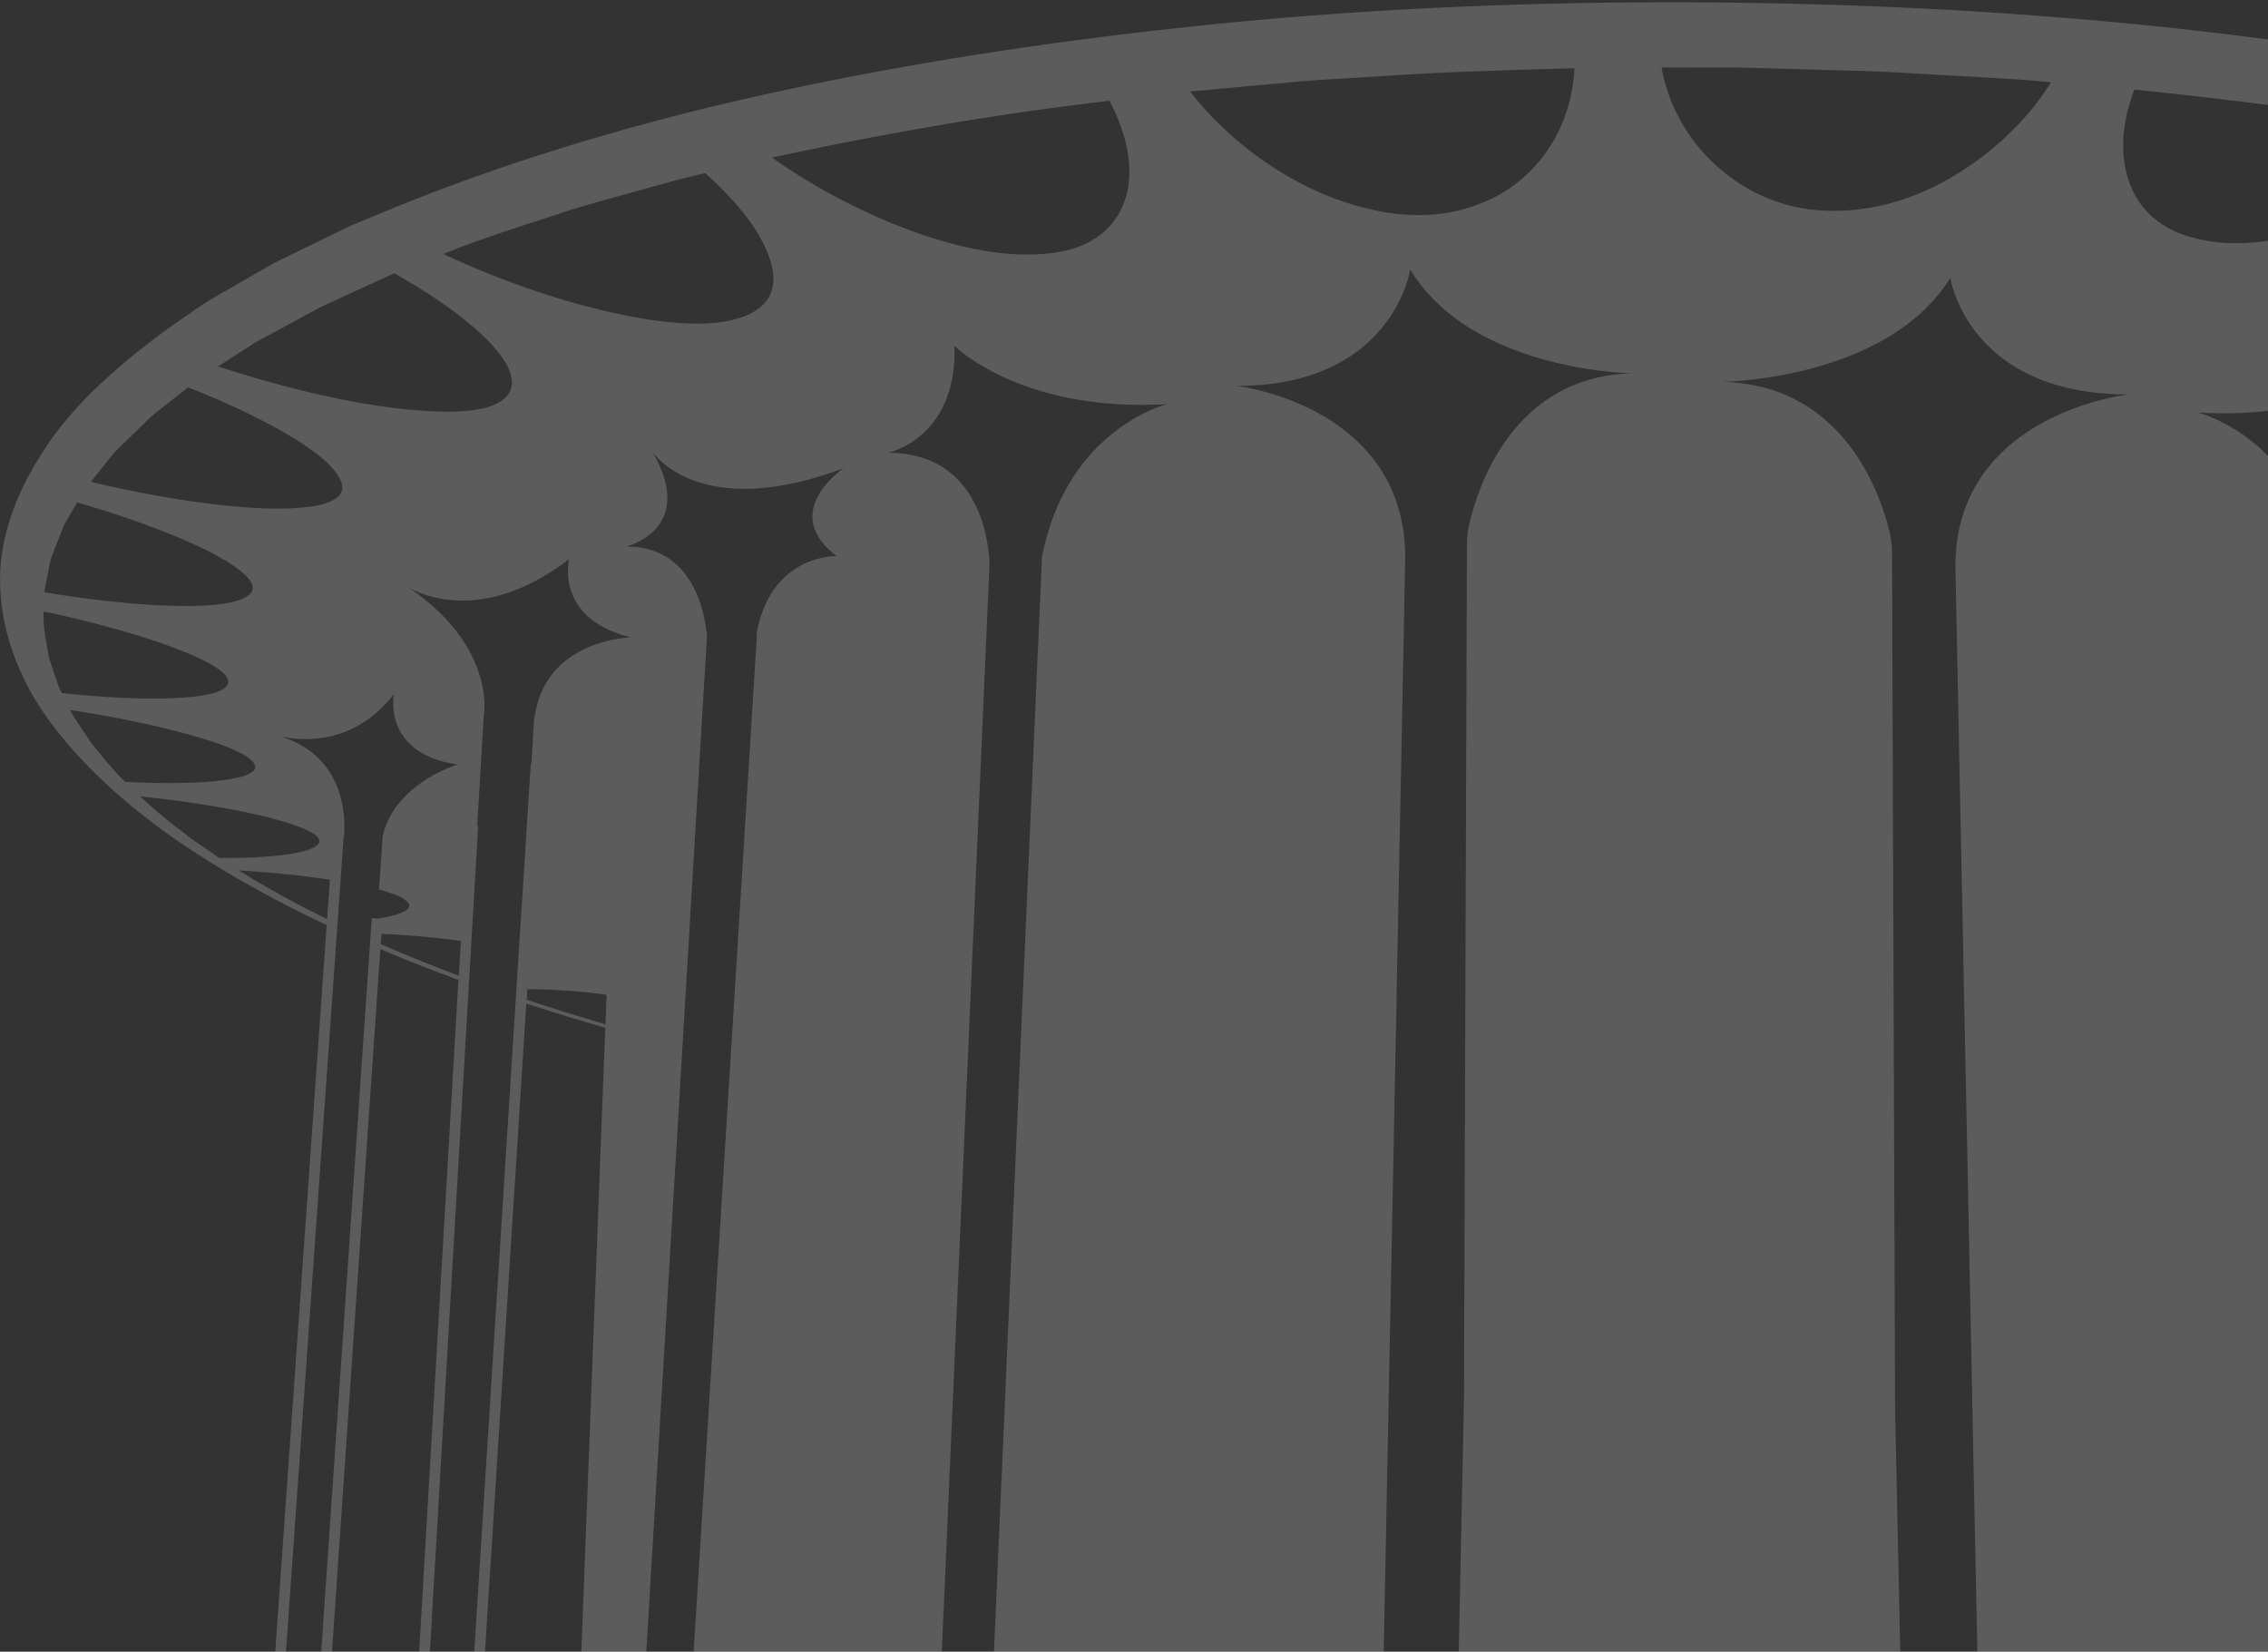 <?xml version="1.0" encoding="UTF-8"?>
<svg xmlns="http://www.w3.org/2000/svg" width="828" height="603" fill="none">
  <rect width="100%" height="100%" fill="#333333" stroke="none"/>
  <path fill="#fff" fill-opacity=".2" d="M1222.53 194.174a41.7 41.7 0 0 0-.68-2.355c-.27-.784-.55-1.569-.84-2.354-.29-.785-.58-1.569-.89-2.354-.29-.785-.58-1.596-.86-2.381l-1.86-4.865a15.35 15.35 0 0 0-.58-1.203c-.21-.393-.44-.785-.65-1.204-.24-.392-.47-.784-.68-1.177-.24-.418-.47-.811-.68-1.203l-5.6-9.888a136.196 136.196 0 0 0-8.66-11.196c-3.21-3.819-6.77-7.612-10.62-11.379-3.9-3.845-8.13-7.664-12.68-11.483-4.63-3.872-9.6-7.717-14.91-11.51l-17.32-11.484c-1.6-.942-3.22-1.857-4.84-2.799-1.65-.942-3.3-1.857-4.97-2.799-1.68-.941-3.38-1.883-5.05-2.825-1.73-.942-3.43-1.883-5.13-2.825-1.67-.994-3.42-1.936-5.25-2.877a192.34 192.34 0 0 0-5.6-2.721c-1.91-.916-3.87-1.805-5.81-2.72-1.96-.916-3.92-1.832-5.86-2.747l-11.9-5.572-13.05-5.232c-4.32-1.83-8.77-3.583-13.35-5.336-4.6-1.726-9.31-3.427-14.12-5.127-4.84-1.674-9.76-3.348-14.75-4.996-5-1.674-10.08-3.322-15.18-4.997l-32.59-9.338c-2.773-.785-5.624-1.517-8.476-2.25-2.877-.706-5.807-1.438-8.737-2.119-2.929-.706-5.885-1.412-8.841-2.118-2.982-.707-5.964-1.413-8.92-2.146a1196.259 1196.259 0 0 0-37.119-7.9 1383.898 1383.898 0 0 0-39.133-7.088 1498.294 1498.294 0 0 0-40.912-6.2 1586.983 1586.983 0 0 0-42.508-5.205 1545.403 1545.403 0 0 0-43.92-4.055 1657.919 1657.919 0 0 0-44.888-2.93c-15.12-.758-30.318-1.36-45.568-1.752-15.277-.393-30.58-.602-45.909-.628-15.302 0-30.631.13-45.908.497-15.25.366-30.475.915-45.594 1.674a1658.398 1658.398 0 0 0-44.888 2.877 1442.822 1442.822 0 0 0-43.868 4.107c-14.387 1.518-28.565 3.244-42.56 5.101-13.89 1.884-27.571 3.898-40.99 6.095-13.341 2.171-26.394 4.526-39.186 6.985-12.687 2.485-25.086 5.074-37.171 7.82-11.981 2.748-23.621 5.625-34.896 8.66-11.169 3.008-21.999 6.12-32.463 9.39a747.417 747.417 0 0 0-30.003 9.94c-9.548 3.349-18.704 6.828-27.545 10.36l-12.87 5.283-6.305 2.616-5.885 2.825-22.523 10.987-19.723 11.353-4.735 2.773-4.29 2.877-8.318 5.781a308.699 308.699 0 0 0-11.563 8.685 237.428 237.428 0 0 0-10.332 8.658 193.416 193.416 0 0 0-9.103 8.606 145.848 145.848 0 0 0-7.796 8.58c-.758.916-1.517 1.831-2.223 2.747-.706.915-1.413 1.805-2.093 2.72-.654.916-1.308 1.832-1.935 2.747a60.754 60.754 0 0 0-1.805 2.721 126.317 126.317 0 0 0-6.514 11.117c-1.857 3.662-3.479 7.298-4.787 10.934a83.853 83.853 0 0 0-3.139 10.699 72.323 72.323 0 0 0-1.49 10.49 74.49 74.49 0 0 0 .156 10.254 75.916 75.916 0 0 0 1.465 9.94c.68 3.244 1.596 6.461 2.694 9.652a88.698 88.698 0 0 0 3.793 9.365c1.387 3.035 3.008 6.043 4.84 9.025 1.778 2.956 3.766 5.859 5.938 8.737 2.118 2.851 4.42 5.65 6.853 8.423 2.38 2.747 4.918 5.441 7.56 8.109a214.16 214.16 0 0 0 8.24 7.795 231.159 231.159 0 0 0 8.815 7.482c3.035 2.406 6.148 4.813 9.417 7.167 3.218 2.328 6.54 4.63 10.02 6.88 6.722 4.447 13.837 8.737 21.266 12.922 7.22 4.081 14.78 8.005 22.627 11.85 1.805.863 3.636 1.726 5.441 2.59L74.767 966.269h3.924l46.772-660.765h.104c.654-7.638.288-29.376-23.255-36.7 6.959 1.596 26.499 3.924 41.514-15.407-.235 1.281-3.741 21.79 23.281 25.713 0 0-23.046 6.697-27.466 26.394h.078l-1.36 19.227c.131.052.235.078.366.105 1.91.523 3.61 1.046 5.022 1.595 1.439.523 2.616 1.073 3.48 1.622.444.288.811.549 1.098.811.314.262.55.523.733.785.183.261.287.523.34.758.026.262 0 .497-.079.733a1.837 1.837 0 0 1-.235.444 2.901 2.901 0 0 1-.393.419c-.156.131-.34.288-.549.418-.209.131-.445.262-.68.393-.157.078-.314.157-.497.235-.157.079-.34.157-.523.236-.183.078-.366.157-.576.235-.183.052-.392.131-.627.209-.576.184-1.204.367-1.884.55a31.39 31.39 0 0 1-2.223.523c-.785.157-1.622.314-2.512.471-.209.026-.444.078-.654.104l-2.249-.157-43.45 631.049h3.924l42.665-619.774a573.19 573.19 0 0 0 23.386 9.338l5.127 1.91-35.576 608.5h3.924l38.845-664.689h-.34l2.381-40.101.052-.261c.392-2.642 2.982-26.002-27.467-46.693 4.369 2.485 27.258 13.655 58.569-10.385 0 0-5.441 21.816 22.654 28.591 0 0-31.417.523-35.236 29.272h-.157l-.994 16.689h-.235l-43.79 687.603h3.924l38.218-599.92c.261.079.497.157.758.262a830.351 830.351 0 0 0 25.74 7.926c.759.235 1.544.444 2.329.654l-22.654 591.497h15.905l43.894-734.611c-.968-9.835-5.755-32.541-29.429-32.541 0 0 26.054-6.383 9.391-34.738 1.465 2.118 18.939 25.269 69.922 6.121-1.831 1.281-23.02 16.584-2.511 32.122 0 0-24.145-.941-29.35 28.644h.209L230.62 966.688h97.258l33.352-760.22v-.105c0-2.406-.576-41.042-37.015-41.042 0 0 25.374-5.337 24.223-39.055 0 0 24.354 24.406 77.691 21.267 0 0-36.674 8.894-45.725 55.927l-33.483 763.228h151.092l15.015-763.673c-.55-55.221-61.604-62.126-61.604-62.126 57.183 0 63.409-42.534 63.409-42.534 22.548 37.38 81.248 37.93 81.248 37.93-43.528.968-56.529 41.435-59.641 54.933-.602 2.485-.864 5.022-.89 7.586l-1.072 311.862-9.496 456.022h176.544l-9.679-452.909-1.098-311.862a35.36 35.36 0 0 0-.89-7.613c-3.217-13.497-16.558-53.939-61.237-54.906 0 0 60.243-.576 83.394-37.956 0 0 6.382 42.559 65.082 42.559 0 0-62.65 6.906-63.225 62.101l15.355 760.56h152.217l-33.326-760.115c-9.051-47.033-45.726-55.927-45.726-55.927 53.338 3.139 77.691-21.293 77.691-21.293-1.151 33.718 24.223 39.054 24.223 39.054-36.439 0-37.014 38.663-37.014 41.069v.105l33.195 757.107h97.231l-45.542-731.89h.21c-5.206-29.612-29.35-28.67-29.35-28.67 20.508-15.512-.68-30.815-2.511-32.097 50.982 19.122 68.456-4.002 69.921-6.121-16.663 28.356 9.391 34.713 9.391 34.713-23.673 0-28.46 22.731-29.428 32.541l43.71 731.524h56.42l-8.71-227.318v-.262l-28.33-473.966h-.15c-3.82-28.749-35.238-29.272-35.238-29.272 28.098-6.801 22.658-28.591 22.658-28.591 31.31 24.013 54.2 12.87 58.56 10.359-30.44 20.691-27.85 44.051-27.46 46.719l.05.261 4.73 79.235s.08-.027.11-.027c.71-.13 1.41-.235 2.12-.34l2.2-.314c.75-.104 1.51-.183 2.3-.287a284.32 284.32 0 0 1 16.16-1.544c2.85-.209 5.76-.366 8.69-.47.94-.053 1.91-.079 2.88-.105l.18 2.537c-.39.183-.79.34-1.2.523-.79.341-1.57.707-2.39 1.047l-2.35 1.02c-.78.34-1.57.706-2.33 1.046l-2.35 1.021c-.79.313-1.6.653-2.43.994-1.63.653-3.25 1.334-4.87 1.988-1.6.654-3.22 1.307-4.81 1.935a442.897 442.897 0 0 1-9.84 3.793c-.44-.052-.86-.078-1.31-.13l.11 1.831a638.85 638.85 0 0 0 33.87-13.498L1135 966.688h14.49l-44.05-628.198c11.41-5.336 22.21-10.934 32.28-16.741 13.13-7.56 25.11-15.538 35.63-23.857 1.44-1.072 2.82-2.171 4.13-3.243 1.31-1.099 2.59-2.198 3.85-3.296 1.25-1.125 2.51-2.25 3.74-3.375 1.25-1.125 2.51-2.276 3.82-3.427 1.09-1.124 2.25-2.302 3.37-3.453 1.15-1.177 2.3-2.354 3.43-3.557 1.12-1.177 2.25-2.381 3.29-3.61a73.573 73.573 0 0 0 2.99-3.636 75.586 75.586 0 0 0 3-3.741 80.174 80.174 0 0 0 2.72-3.767c.87-1.281 1.7-2.563 2.54-3.845a433.79 433.79 0 0 1 2.54-3.924c.39-.654.76-1.308 1.1-1.988.36-.654.7-1.308 1.02-1.962.34-.68.65-1.334.99-2.014.34-.68.68-1.334 1.02-2.014l1.96-4.133 1.42-4.107a69.352 69.352 0 0 0 2.61-8.501c.68-2.878 1.15-5.782 1.47-8.685.31-2.956.42-5.938.39-8.92-.03-3.035-.24-6.069-.58-9.156l-1.72-9.338.08-.026ZM163.706 354.787c-1.621-.628-3.269-1.282-4.865-1.91-1.622-.654-3.244-1.281-4.866-1.935-1.621-.654-3.243-1.308-4.865-1.988a52.648 52.648 0 0 1-2.433-.994c-.811-.34-1.595-.68-2.354-.994-.785-.34-1.57-.68-2.354-1.047-.785-.34-1.57-.68-2.381-1.02-.183-.078-.366-.157-.575-.235l.261-3.715c2.799.105 5.572.262 8.293.445 2.825.183 5.598.418 8.292.68 2.694.262 5.284.549 7.795.837 1.596.209 3.113.419 4.604.654l-.732 12.635a579.39 579.39 0 0 1-3.793-1.413h-.027Zm57.366 19.174a32.38 32.38 0 0 1-1.491-.444 73.712 73.712 0 0 1-2.563-.759c-.864-.262-1.727-.523-2.564-.785l-2.59-.785-5.205-1.569c-.445-.131-.863-.262-1.282-.392a18.496 18.496 0 0 1-1.282-.419l-1.255-.392a23.697 23.697 0 0 1-1.256-.419l-9.286-3.008.235-3.872c1.23 0 2.459 0 3.662.053 2.485.052 4.918.157 7.299.287 2.38.131 4.682.288 6.905.471a226.5 226.5 0 0 1 1.648.157c.55.053 1.099.105 1.622.157l1.57.157c.523.052 1.046.131 1.543.183.523.053 1.02.131 1.517.183.497.079.994.131 1.465.184.497.078.968.156 1.439.209.078.026.183.026.262.052l-.419 10.751h.026ZM17.69 208.247c.052-.34.13-.68.183-1.02.078-.34.13-.68.183-1.021l.235-1.02c.079-.366.157-.706.262-1.046l1.517-4.055 3.27-8.318 4.813-8.345a397.403 397.403 0 0 1 15.198 4.709c4.76 1.596 9.234 3.165 13.393 4.761a228.757 228.757 0 0 1 11.431 4.63c3.453 1.517 6.54 2.982 9.287 4.421 2.668 1.412 5.048 2.799 7.063 4.133 2.014 1.334 3.688 2.589 4.944 3.819 1.255 1.203 2.118 2.328 2.51 3.374.42 1.047.367 2.015-.156 2.878-.079.104-.131.183-.21.288-.052.078-.13.183-.209.261l-.261.262s-.157.157-.262.235c-.785.68-1.883 1.282-3.296 1.779-1.386.497-3.06.942-4.996 1.255-1.936.341-4.16.602-6.618.759-2.46.157-5.18.236-8.136.236-3.322 0-6.932-.105-10.803-.288a296.526 296.526 0 0 1-12.32-.942c-4.343-.418-8.92-.915-13.682-1.543-4.787-.628-9.73-1.387-14.858-2.224l1.517-7.978Zm4.002 42.978c-.262-.575-.471-1.177-.68-1.778-.21-.602-.419-1.178-.602-1.779-.21-.602-.419-1.203-.628-1.831a48.124 48.124 0 0 0-.602-1.805c-.209-.628-.444-1.23-.627-1.858-.21-.627-.419-1.229-.576-1.857a11.752 11.752 0 0 1-.392-1.857c-.21-1.229-.445-2.485-.654-3.741a63.297 63.297 0 0 1-.602-3.793 47.824 47.824 0 0 1-.392-3.845c-.053-1.282-.053-2.59.052-3.845 4.97 1.046 9.81 2.145 14.413 3.296a352.047 352.047 0 0 1 13.027 3.453 299.157 299.157 0 0 1 11.458 3.479 198.575 198.575 0 0 1 9.652 3.426c2.983 1.151 5.65 2.25 7.979 3.349 2.302 1.072 4.29 2.145 5.885 3.139 1.596 1.02 2.852 1.988 3.663 2.903.837.916 1.255 1.779 1.23 2.59a2.582 2.582 0 0 1-.315 1.23 3.736 3.736 0 0 1-.392.575c-.183.183-.366.34-.576.523-.575.445-1.36.863-2.302 1.256-.968.366-2.118.706-3.426.994-1.308.314-2.8.549-4.474.758-1.648.21-3.479.393-5.467.497-2.72.184-5.702.288-8.92.288-3.217.026-6.67 0-10.358-.157-3.663-.131-7.56-.34-11.641-.654-4.107-.287-8.397-.68-12.87-1.151a14.091 14.091 0 0 1-.863-1.805Zm23.987 34.163c-1.099-1.02-2.093-2.066-3.06-3.112a101.788 101.788 0 0 1-2.8-3.139 144.055 144.055 0 0 1-2.668-3.192c-.889-1.072-1.778-2.171-2.668-3.243-.47-.576-.89-1.125-1.281-1.675a31.003 31.003 0 0 1-1.151-1.648c-.367-.549-.707-1.098-1.073-1.648a65.44 65.44 0 0 0-1.151-1.674c-.366-.575-.732-1.125-1.099-1.7-.392-.549-.758-1.125-1.124-1.7a30.952 30.952 0 0 1-1.073-1.727c-.314-.575-.628-1.151-.863-1.7 4.5.68 8.894 1.412 13.105 2.171 4.212.759 8.292 1.57 12.164 2.407 3.845.811 7.534 1.674 11.013 2.537 3.453.837 6.696 1.726 9.704 2.59 3.009.863 5.703 1.726 8.11 2.589 2.38.837 4.473 1.675 6.252 2.512 1.752.811 3.217 1.621 4.342 2.406 1.125.759 1.936 1.517 2.38 2.25.21.314.34.628.419.915.052.288.052.55-.026.837-.079.262-.21.524-.419.759-.183.262-.445.497-.785.706a8.047 8.047 0 0 1-1.648.89c-.653.287-1.412.523-2.275.758-.864.262-1.805.471-2.852.68a130.7 130.7 0 0 1-3.4.55c-2.067.288-4.395.523-6.958.706-2.59.183-5.39.288-8.423.34-3.035.052-6.305.052-9.758 0-3.453-.052-7.115-.209-10.934-.418v-.027Zm67.332 46.929a354.3 354.3 0 0 1-8.868-4.656 376.138 376.138 0 0 1-8.606-4.84 223.519 223.519 0 0 1-8.266-5.022c3.427.209 6.828.418 10.176.706s6.644.602 9.835.942c3.192.366 6.279.732 9.234 1.151 1.335.183 2.642.366 3.924.575l-1.02 14.361c-2.145-1.072-4.29-2.118-6.409-3.217Zm-8.606-32.097c1.073.34 2.067.654 2.982.994.942.314 1.831.654 2.668.994.811.314 1.57.654 2.25.968.68.34 1.282.654 1.805.994.523.314.968.628 1.334.968.366.314.628.628.811.916.209.314.288.601.314.889.026.288-.026.549-.183.811-.131.288-.34.549-.628.785-.079.052-.131.104-.209.157-.053.078-.131.13-.21.183-.052.052-.13.104-.209.157a2.383 2.383 0 0 1-.262.157 6.979 6.979 0 0 1-.994.523c-.392.183-.81.34-1.255.497-.445.157-.942.314-1.491.471-.523.157-1.099.287-1.701.418-1.569.366-3.4.68-5.44.942-2.015.262-4.29.497-6.75.68a217.36 217.36 0 0 1-8.004.419c-2.877.078-5.938.104-9.155.078l-7.796-5.336c-.68-.445-1.308-.916-1.935-1.36-.628-.471-1.23-.916-1.805-1.387-.602-.445-1.204-.915-1.805-1.36-.602-.471-1.204-.942-1.831-1.413a110.344 110.344 0 0 1-3.663-2.825c-1.177-.968-2.328-1.909-3.426-2.877-1.125-.968-2.25-1.936-3.349-2.93-1.124-.994-2.223-1.962-3.374-2.982 3.976.392 7.874.863 11.693 1.334 3.819.497 7.533 1.02 11.091 1.596 3.558.549 6.984 1.151 10.228 1.752 3.218.602 6.278 1.23 9.13 1.858 1.412.34 2.772.654 4.08.967 1.308.34 2.537.654 3.741.994 1.177.314 2.302.654 3.348.968Zm20.534-121.715a4.268 4.268 0 0 1-.523 1.569c-.261.497-.654.968-1.151 1.413-.026 0-.052 0-.078.052l-.079.078c-.026 0-.052.053-.104.053l-.079.078c-.575.445-1.255.864-2.04 1.23-.759.366-1.648.68-2.642.968-.994.287-2.093.549-3.27.758a48.057 48.057 0 0 1-3.845.497 65.965 65.965 0 0 1-4.238.34c-1.491.079-3.06.131-4.682.131-1.648.026-3.375 0-5.153-.052a152.543 152.543 0 0 1-5.65-.288c-3.898-.235-8.084-.628-12.505-1.151a336.913 336.913 0 0 1-14.047-1.936 427.115 427.115 0 0 1-15.302-2.746 484.155 484.155 0 0 1-16.376-3.584l6.802-8.58c.13-.157.235-.314.366-.471l.392-.471.392-.471c.157-.157.288-.314.42-.47.522-.55 1.045-1.125 1.62-1.675.55-.549 1.126-1.098 1.675-1.648a52.054 52.054 0 0 0 1.753-1.674 52.314 52.314 0 0 0 1.7-1.7 87.292 87.292 0 0 0 2.25-2.145c.732-.733 1.49-1.465 2.223-2.197a96.88 96.88 0 0 1 2.354-2.198 75.169 75.169 0 0 1 2.564-2.145l11.013-8.658a337 337 0 0 1 15.067 6.356 260.57 260.57 0 0 1 12.844 6.226 166.206 166.206 0 0 1 10.516 5.938 101.528 101.528 0 0 1 8.135 5.493 76.985 76.985 0 0 1 3.139 2.564 36.928 36.928 0 0 1 2.485 2.433c.732.784 1.36 1.543 1.883 2.275.524.733.968 1.439 1.308 2.145.34.654.576 1.282.733 1.91.131.602.183 1.177.13 1.753Zm61.342-35.916c-.497 1.151-1.281 2.171-2.38 3.087-.209.183-.419.34-.628.497-.209.157-.445.314-.68.471-.262.156-.497.313-.759.444-.261.157-.549.288-.811.445-1.831.863-4.106 1.517-6.775 1.962-2.642.471-5.65.706-8.972.785-3.322.078-6.958-.053-10.83-.314-3.897-.262-8.004-.68-12.32-1.23a281.082 281.082 0 0 1-13.891-2.249c-4.865-.916-9.966-2.015-15.198-3.244a395.878 395.878 0 0 1-16.27-4.238 447.205 447.205 0 0 1-17.134-5.231l13.55-8.737 15.591-8.45 8.03-4.342 8.842-4.107 18.311-8.37c4.891 2.772 9.391 5.493 13.498 8.187 4.028 2.668 7.69 5.258 10.934 7.795 3.191 2.511 5.99 4.918 8.371 7.246 2.38 2.302 4.342 4.499 5.911 6.566 1.282 1.753 2.302 3.401 2.983 4.97.706 1.543 1.098 3.008 1.203 4.342.104 1.335-.079 2.59-.576 3.715Zm95.348-36.282c-.392 1.229-.994 2.354-1.752 3.401a13.99 13.99 0 0 1-2.826 2.877 21.35 21.35 0 0 1-1.7 1.151c-.628.366-1.282.706-1.962 1.02-.68.314-1.412.628-2.197.916-.759.261-1.57.523-2.433.758-2.59.759-5.545 1.256-8.763 1.518-3.217.261-6.749.261-10.516.052-3.766-.183-7.795-.628-12.059-1.256-4.237-.627-8.737-1.491-13.419-2.511a266.888 266.888 0 0 1-14.335-3.61c-4.97-1.412-10.097-2.982-15.329-4.787a302.025 302.025 0 0 1-16.009-5.938 330.834 330.834 0 0 1-16.48-7.167c3.375-1.387 6.88-2.72 10.464-4.029 3.61-1.308 7.298-2.59 11.039-3.845 3.766-1.282 7.612-2.537 11.457-3.793 3.871-1.256 7.769-2.511 11.667-3.82a233.98 233.98 0 0 1 5.99-1.856c2.04-.602 4.107-1.178 6.2-1.78 2.092-.575 4.185-1.15 6.304-1.752a567.35 567.35 0 0 0 6.33-1.752c2.119-.602 4.238-1.204 6.357-1.78 2.145-.6 4.29-1.203 6.461-1.778a217.115 217.115 0 0 1 6.566-1.726c2.223-.55 4.473-1.1 6.775-1.596a131.252 131.252 0 0 1 9.94 9.81c2.825 3.138 5.232 6.173 7.246 9.103 1.988 2.877 3.557 5.65 4.787 8.292 1.203 2.616 2.04 5.1 2.511 7.455.314 1.57.445 3.061.392 4.473a13.863 13.863 0 0 1-.706 3.95Zm130.453-39.552c-.314 2.773-.968 5.337-1.936 7.717a28.262 28.262 0 0 1-1.726 3.584c-.654 1.15-1.413 2.223-2.224 3.27a25.426 25.426 0 0 1-2.694 2.877 27.735 27.735 0 0 1-3.191 2.537 35.863 35.863 0 0 1-3.27 1.91 35.906 35.906 0 0 1-3.662 1.57 35.58 35.58 0 0 1-4.081 1.203c-1.439.366-2.93.654-4.526.863-1.674.236-3.4.392-5.153.497a72.355 72.355 0 0 1-5.362.13c-1.805 0-3.663-.078-5.572-.208-1.884-.157-3.819-.34-5.807-.628a108.245 108.245 0 0 1-6.069-.994 122.689 122.689 0 0 1-6.252-1.36c-2.119-.498-4.29-1.1-6.461-1.727-2.198-.628-4.395-1.334-6.644-2.066a211.269 211.269 0 0 1-6.749-2.433c-2.302-.837-4.604-1.779-6.906-2.747a162.927 162.927 0 0 1-6.985-3.087 192.823 192.823 0 0 1-7.036-3.4 227.125 227.125 0 0 1-7.037-3.689 172.575 172.575 0 0 1-7.01-4.028 192.912 192.912 0 0 1-6.985-4.342 288.52 288.52 0 0 1-6.879-4.683c9.495-2.04 19.174-4.028 28.983-5.964 9.888-1.91 19.959-3.767 30.187-5.52a1195.633 1195.633 0 0 1 31.391-4.97c10.698-1.569 21.58-2.981 32.593-4.263 2.014 3.793 3.584 7.481 4.735 11.012 1.151 3.506 1.883 6.854 2.276 10.045.366 3.14.366 6.122.052 8.894ZM573.166 36.36a58.616 58.616 0 0 1-3.531 10.202c-1.439 3.191-3.165 6.147-5.101 8.92a55.862 55.862 0 0 1-6.435 7.534 36.38 36.38 0 0 1-2.354 2.145c-.785.706-1.622 1.36-2.459 2.014a63.59 63.59 0 0 1-2.564 1.831c-.863.576-1.779 1.125-2.668 1.674-.497.288-.994.55-1.491.837-.523.262-1.02.523-1.543.785-.497.235-1.021.497-1.544.732-.523.236-1.046.471-1.595.68a62.169 62.169 0 0 1-4.683 1.805 59.059 59.059 0 0 1-4.918 1.387c-1.7.392-3.426.732-5.179.994-1.779.235-3.61.418-5.467.523-1.857.105-3.715.13-5.572.079a81.89 81.89 0 0 1-5.65-.367 84.746 84.746 0 0 1-5.677-.81 89.481 89.481 0 0 1-5.728-1.23 91.424 91.424 0 0 1-5.677-1.543 112.202 112.202 0 0 1-5.702-1.91 118.148 118.148 0 0 1-5.703-2.302 111.38 111.38 0 0 1-5.676-2.694c-3.793-1.91-7.56-4.081-11.248-6.461a129.43 129.43 0 0 1-10.909-7.9c-3.557-2.878-7.01-5.965-10.254-9.26a112.187 112.187 0 0 1-9.312-10.62l34.215-3.14c1.439-.13 2.852-.261 4.29-.392 1.439-.131 2.878-.236 4.343-.366 1.438-.105 2.903-.21 4.342-.314 1.465-.079 2.93-.183 4.368-.262l17.553-1.072a965.446 965.446 0 0 1 17.631-1.073c5.911-.288 11.823-.55 17.761-.759 5.938-.209 11.902-.418 17.867-.601 5.938-.157 11.928-.34 17.892-.523a62.349 62.349 0 0 1-1.622 11.457Zm167.755 4.5a106.882 106.882 0 0 1-9.051 9.469 116.165 116.165 0 0 1-9.862 8.135 121.56 121.56 0 0 1-10.489 6.801l-1.256.707c-.418.235-.837.444-1.256.68-.418.235-.863.444-1.281.654-.419.235-.837.444-1.256.654a95.396 95.396 0 0 1-9.6 4.106 82.969 82.969 0 0 1-9.757 2.878 78.748 78.748 0 0 1-9.836 1.648 78.746 78.746 0 0 1-9.94.34 61.613 61.613 0 0 1-10.908-1.203 60.784 60.784 0 0 1-10.097-2.956 59.88 59.88 0 0 1-9.287-4.552 62.042 62.042 0 0 1-8.449-6.042 63.931 63.931 0 0 1-7.507-7.325 64.317 64.317 0 0 1-6.357-8.737 64.25 64.25 0 0 1-4.944-10.07 64.026 64.026 0 0 1-3.191-11.38h8.972c3.008-.026 5.991-.026 8.999-.052 2.982 0 5.99 0 8.972.052 3.008 0 5.99.079 8.973.183l35.811 1.02c2.982.053 5.964.184 8.92.314 2.982.131 5.938.288 8.867.471 2.956.157 5.912.34 8.842.497 2.956.183 5.886.34 8.815.497 2.956.183 5.886.34 8.842.524 2.93.156 5.859.34 8.789.523 2.93.183 5.834.366 8.737.575 2.904.236 5.781.471 8.659.759a95.534 95.534 0 0 1-7.874 10.83Zm454.169 141.465c.44.706.88 1.412 1.33 2.119.44.706.89 1.386 1.33 2.092.42.68.87 1.387 1.29 2.067.39.706.81 1.386 1.17 2.092l3.61 8.371 1.65 4.055 1.02 4.133 1.86 8.004a422.01 422.01 0 0 1-14.99 2.25c-4.81.654-9.42 1.177-13.81 1.596-4.4.418-8.56.758-12.45.968-3.93.209-7.56.313-10.94.313-3.35.027-6.41-.078-9.13-.287-2.74-.21-5.15-.523-7.19-.942-2.07-.419-3.79-.942-5.13-1.57-1.36-.653-2.35-1.386-2.95-2.249a3.13 3.13 0 0 1-.29-2.904c.18-.523.47-1.072.86-1.622.42-.575.92-1.177 1.54-1.778a23.46 23.46 0 0 1 2.18-1.858 41.48 41.48 0 0 1 2.72-1.988c1.02-.68 2.09-1.36 3.27-2.04a79.012 79.012 0 0 1 3.76-2.119 142.24 142.24 0 0 1 9.26-4.473c3.46-1.543 7.25-3.113 11.38-4.682 4.16-1.596 8.63-3.192 13.4-4.787a462.86 462.86 0 0 1 15.25-4.761Zm-54.18-50.198 6.78 4.29 5.93 4.42 11.46 8.659c.86.732 1.7 1.465 2.54 2.197.81.733 1.62 1.465 2.41 2.224.81.706 1.59 1.438 2.38 2.171a85.24 85.24 0 0 0 2.32 2.171c.79.706 1.55 1.439 2.33 2.145.76.706 1.49 1.439 2.23 2.145.7.706 1.41 1.439 2.06 2.171.66.706 1.28 1.439 1.86 2.197-5.73 1.439-11.27 2.747-16.66 3.898a381.97 381.97 0 0 1-15.52 3.008c-4.97.863-9.75 1.596-14.33 2.198-4.58.601-8.92 1.046-13.05 1.386-4.11.34-7.9.523-11.38.575-3.51.053-6.67-.052-9.5-.313-2.82-.262-5.31-.681-7.37-1.256-2.1-.576-3.8-1.308-5.05-2.224-1.39-.863-2.28-1.909-2.7-3.06-.42-1.151-.36-2.459.13-3.845.5-1.439 1.44-2.956 2.8-4.604 1.39-1.648 3.17-3.427 5.36-5.258 2.23-1.857 4.82-3.793 7.75-5.781 2.98-2.014 6.33-4.107 10.04-6.226a248.94 248.94 0 0 1 12.38-6.54c4.55-2.223 9.49-4.473 14.8-6.748ZM896.878 59.091c-3.636 2.511-7.377 4.865-11.117 7.089a189.933 189.933 0 0 1-11.222 6.147 184.566 184.566 0 0 1-11.17 5.18c-.706.313-1.412.601-2.119.889-.706.288-1.412.575-2.119.837-.706.288-1.386.55-2.092.81-.707.262-1.387.524-2.093.786a167.463 167.463 0 0 1-12.791 4.08c-4.186 1.125-8.267 2.04-12.269 2.695-3.976.654-7.847 1.046-11.562 1.15-3.714.105-7.298-.052-10.725-.549a55.922 55.922 0 0 1-4.892-.915 52.208 52.208 0 0 1-4.551-1.256 37.128 37.128 0 0 1-4.159-1.596 33.833 33.833 0 0 1-3.741-1.987 30.855 30.855 0 0 1-3.348-2.381 26.498 26.498 0 0 1-2.956-2.72 28.361 28.361 0 0 1-2.564-3.061 32.744 32.744 0 0 1-2.145-3.427 34.948 34.948 0 0 1-1.674-3.767 33.814 33.814 0 0 1-1.256-4.08c-.366-1.413-.627-2.878-.837-4.369a44.792 44.792 0 0 1-.34-4.656 52.283 52.283 0 0 1 .157-4.918c.157-1.7.393-3.427.733-5.205.314-1.78.758-3.584 1.281-5.441a77.877 77.877 0 0 1 1.91-5.73c11.301 1.178 22.523 2.407 33.614 3.742a1509.639 1509.639 0 0 1 32.776 4.237c10.725 1.518 21.294 3.113 31.678 4.84a1055.99 1055.99 0 0 1 30.423 5.519 178.307 178.307 0 0 1-10.83 8.057ZM1010.93 95.87a220.14 220.14 0 0 1-8.4 3.191c-2.35.863-4.732 1.7-7.06 2.485-2.328.785-4.63 1.517-6.906 2.198a191.36 191.36 0 0 1-6.749 1.961 240.85 240.85 0 0 1-6.513 1.675c-2.329.549-4.578 1.072-6.802 1.517-2.223.444-4.394.863-6.513 1.203-2.119.34-4.186.628-6.2.863-2.014.236-3.976.419-5.859.55a86.699 86.699 0 0 1-5.677.287c-1.831 0-3.61 0-5.31-.078a56.954 56.954 0 0 1-4.892-.445 43.96 43.96 0 0 1-4.473-.811 39.329 39.329 0 0 1-3.95-1.229 22.049 22.049 0 0 1-3.348-1.596 18.641 18.641 0 0 1-2.799-1.883 16.44 16.44 0 0 1-2.223-2.25 13.686 13.686 0 0 1-1.779-2.459 14.421 14.421 0 0 1-1.23-2.747 17.37 17.37 0 0 1-.68-3.06 20.437 20.437 0 0 1-.104-3.374c.104-2.329.575-4.84 1.412-7.508.837-2.694 2.093-5.546 3.741-8.528 1.648-3.008 3.714-6.147 6.199-9.417 2.512-3.296 5.441-6.696 8.842-10.202 4.709 1.073 9.417 2.145 14.1 3.192 4.656 1.072 9.286 2.119 13.864 3.217a729.263 729.263 0 0 1 13.497 3.322c4.421 1.151 8.763 2.302 13.001 3.532l12.791 3.505 6.33 1.727 5.99 1.91 23.49 7.533a237.839 237.839 0 0 1-8.66 4.264c-2.87 1.36-5.73 2.668-8.6 3.897a260.81 260.81 0 0 1-8.53 3.558Zm65.68 43.031c-3.89.784-7.66 1.438-11.27 2.014-2.25.34-4.45.628-6.57.889-2.14.262-4.21.471-6.2.628-1.98.157-3.92.288-5.78.366-1.83.079-3.61.105-5.31.079-.83 0-1.67-.026-2.48-.079a62.63 62.63 0 0 1-2.36-.131c-.78-.078-1.51-.13-2.25-.235a45.56 45.56 0 0 1-2.12-.288 42.932 42.932 0 0 1-3.97-.758c-.63-.157-1.23-.314-1.81-.497-.57-.183-1.12-.367-1.64-.576-2.12-.811-3.77-1.831-4.95-3.034a8.141 8.141 0 0 1-2.25-4.159c-.31-1.544-.18-3.27.32-5.101.49-1.884 1.41-3.872 2.66-5.965 1.29-2.145 2.96-4.394 5.05-6.775 2.1-2.38 4.61-4.891 7.54-7.481 2.95-2.616 6.33-5.336 10.12-8.083 3.82-2.825 8.08-5.676 12.74-8.58a457.36 457.36 0 0 1 20.61 8.005c6.54 2.72 12.79 5.493 18.81 8.318a478.84 478.84 0 0 1 17.19 8.475c5.44 2.799 10.7 5.651 15.82 8.476-1.18.418-2.33.837-3.48 1.229-1.15.393-2.3.785-3.42 1.177-1.15.367-2.31.759-3.43 1.125-1.15.366-2.28.733-3.4 1.073-4.5 1.438-8.95 2.746-13.32 3.95a367.92 367.92 0 0 1-12.76 3.296c-4.13.994-8.16 1.883-12.09 2.642Zm55.01 183.711a501.676 501.676 0 0 1-8.55 4.866c-2.9 1.569-5.83 3.139-8.81 4.682a477.922 477.922 0 0 1-8.87 4.499c-.03 0-.05 0-.08.052-1.36-.052-2.67-.13-3.92-.209-1.26-.078-2.49-.157-3.64-.261-1.18-.079-2.3-.183-3.37-.314-1.1-.105-2.12-.236-3.12-.366-.15-.027-.29-.053-.44-.053-.84-.131-1.62-.261-2.38-.366-.92-.157-1.76-.314-2.57-.471-.81-.183-1.54-.34-2.25-.523-.7-.183-1.33-.366-1.93-.576-.58-.183-1.1-.366-1.57-.575a9.712 9.712 0 0 1-1.26-.654c-.34-.209-.65-.419-.86-.654-.24-.235-.42-.471-.52-.706-.08-.236-.11-.471-.08-.733.05-.235.13-.497.31-.758.16-.262.39-.523.68-.785a6.98 6.98 0 0 1 1.1-.811c.79-.523 1.83-1.02 3.11-1.517a50.84 50.84 0 0 1 4.45-1.465c.94-.262 1.94-.523 2.98-.785l-1.1-15.538h.08c-4.42-19.697-27.46-26.368-27.46-26.368 27.02-3.95 23.51-24.458 23.28-25.74 15.01 19.358 34.53 17.029 41.51 15.408-23.52 7.298-23.91 29.036-23.25 36.7h.34l.89 12.687c1.93-.314 3.95-.628 6.01-.916 2.98-.392 6.1-.784 9.29-1.151 3.22-.34 6.54-.68 9.91-.941 3.38-.288 6.83-.523 10.28-.707a251.485 251.485 0 0 1-8.19 5.049Zm40.6-29.298c-1.1.994-2.17 1.962-3.29 2.93-1.1.968-2.23 1.936-3.4 2.904a85.625 85.625 0 0 1-3.61 2.851c-.63.471-1.21.942-1.81 1.413-.6.471-1.18.941-1.78 1.412-.57.445-1.17.916-1.78 1.36-.62.471-1.25.916-1.91 1.387l-7.71 5.389c-3.27 0-6.36 0-9.26-.105-2.91-.105-5.6-.209-8.11-.392a108.02 108.02 0 0 1-6.86-.707c-2.06-.261-3.89-.575-5.49-.941-.81-.157-1.54-.367-2.22-.55-.68-.209-1.28-.392-1.81-.628a10.63 10.63 0 0 1-1.44-.654 7.793 7.793 0 0 1-1.04-.732 2.804 2.804 0 0 1-.68-.785 1.877 1.877 0 0 1-.21-.811c.02-.287.13-.601.29-.889.18-.314.44-.628.81-.942.34-.314.78-.654 1.31-.968.52-.34 1.12-.654 1.8-.994.68-.34 1.41-.654 2.25-.994.81-.34 1.7-.654 2.64-.994.92-.34 1.91-.654 2.96-.994 1.07-.34 2.2-.654 3.37-.994 1.21-.314 2.46-.654 3.74-.994 1.34-.314 2.7-.628 4.11-.968.52-.104 1.05-.235 1.6-.34.52-.131 1.07-.235 1.64-.366.55-.105 1.1-.235 1.68-.34.57-.105 1.12-.235 1.72-.34 2.57-.523 5.29-1.02 8.09-1.491 2.82-.497 5.75-.968 8.76-1.386 3.03-.445 6.12-.864 9.29-1.256 3.16-.393 6.41-.759 9.68-1.099l-3.33 3.008Zm27.13-33.038c-.31.576-.65 1.151-.99 1.727-.37.575-.74 1.151-1.1 1.726-.37.576-.74 1.125-1.08 1.7-.36.576-.73 1.125-1.07 1.701l-1.02 1.648c-.36.549-.7 1.125-1.1 1.674-.39.549-.81 1.099-1.28 1.648-.86 1.099-1.7 2.197-2.56 3.296-.87 1.072-1.7 2.145-2.59 3.217-.87 1.047-1.78 2.119-2.72 3.166a86.93 86.93 0 0 1-2.98 3.139c-3.9.209-7.59.34-11.1.418-3.5.079-6.8.105-9.86.026-3.08-.052-5.94-.157-8.53-.34-2.61-.183-4.97-.418-7.06-.706-2.14-.288-4.05-.628-5.65-1.02-1.62-.393-2.93-.837-3.92-1.334-1.02-.524-1.68-1.073-1.99-1.701-.31-.627-.26-1.308.21-2.04.44-.732 1.23-1.491 2.33-2.276 1.12-.811 2.56-1.595 4.31-2.433 1.78-.837 3.87-1.674 6.26-2.537 2.4-.863 5.12-1.726 8.1-2.616 1.52-.418 3.09-.863 4.71-1.308 1.62-.444 3.32-.889 5.05-1.308 1.75-.444 3.53-.863 5.39-1.308 1.86-.418 3.77-.837 5.7-1.255 1.94-.419 3.95-.837 5.97-1.23a364.304 364.304 0 0 1 12.71-2.328 457.1 457.1 0 0 1 6.7-1.072c-.24.575-.53 1.151-.84 1.726Zm9.34-30.213c-.13 1.282-.32 2.537-.5 3.819-.16 1.256-.34 2.511-.5 3.767-.07.602-.21 1.23-.36 1.857-.16.628-.34 1.256-.53 1.884-.18.601-.39 1.229-.57 1.857-.18.602-.37 1.229-.52 1.831-.21.602-.37 1.203-.55 1.805-.19.628-.37 1.203-.55 1.805-.21.602-.42 1.203-.66 1.805-.23.602-.52 1.203-.83 1.805-4.53.497-8.87.889-13 1.203-4.11.288-8.06.523-11.75.654-3.71.131-7.22.209-10.46.183-3.27 0-6.31-.104-9.08-.288a83.666 83.666 0 0 1-7.38-.732c-2.14-.34-3.95-.732-5.44-1.229-1.46-.471-2.59-1.047-3.37-1.701-.76-.654-1.15-1.386-1.18-2.197-.03-.811.37-1.674 1.15-2.59.81-.915 2.02-1.909 3.59-2.903 1.59-1.02 3.58-2.093 5.88-3.192 2.33-1.098 5-2.223 7.98-3.374 2.43-.942 5.1-1.91 7.95-2.878 2.88-.994 5.97-1.961 9.24-2.955 3.29-.995 6.77-1.962 10.41-2.956 3.68-.968 7.5-1.936 11.48-2.878l2.35-.549c.79-.183 1.6-.366 2.38-.523.82-.183 1.63-.367 2.44-.55.81-.183 1.62-.366 2.46-.523.13 1.282.18 2.564.15 3.872-.02 1.281-.1 2.563-.23 3.871Z"></path>
</svg>
